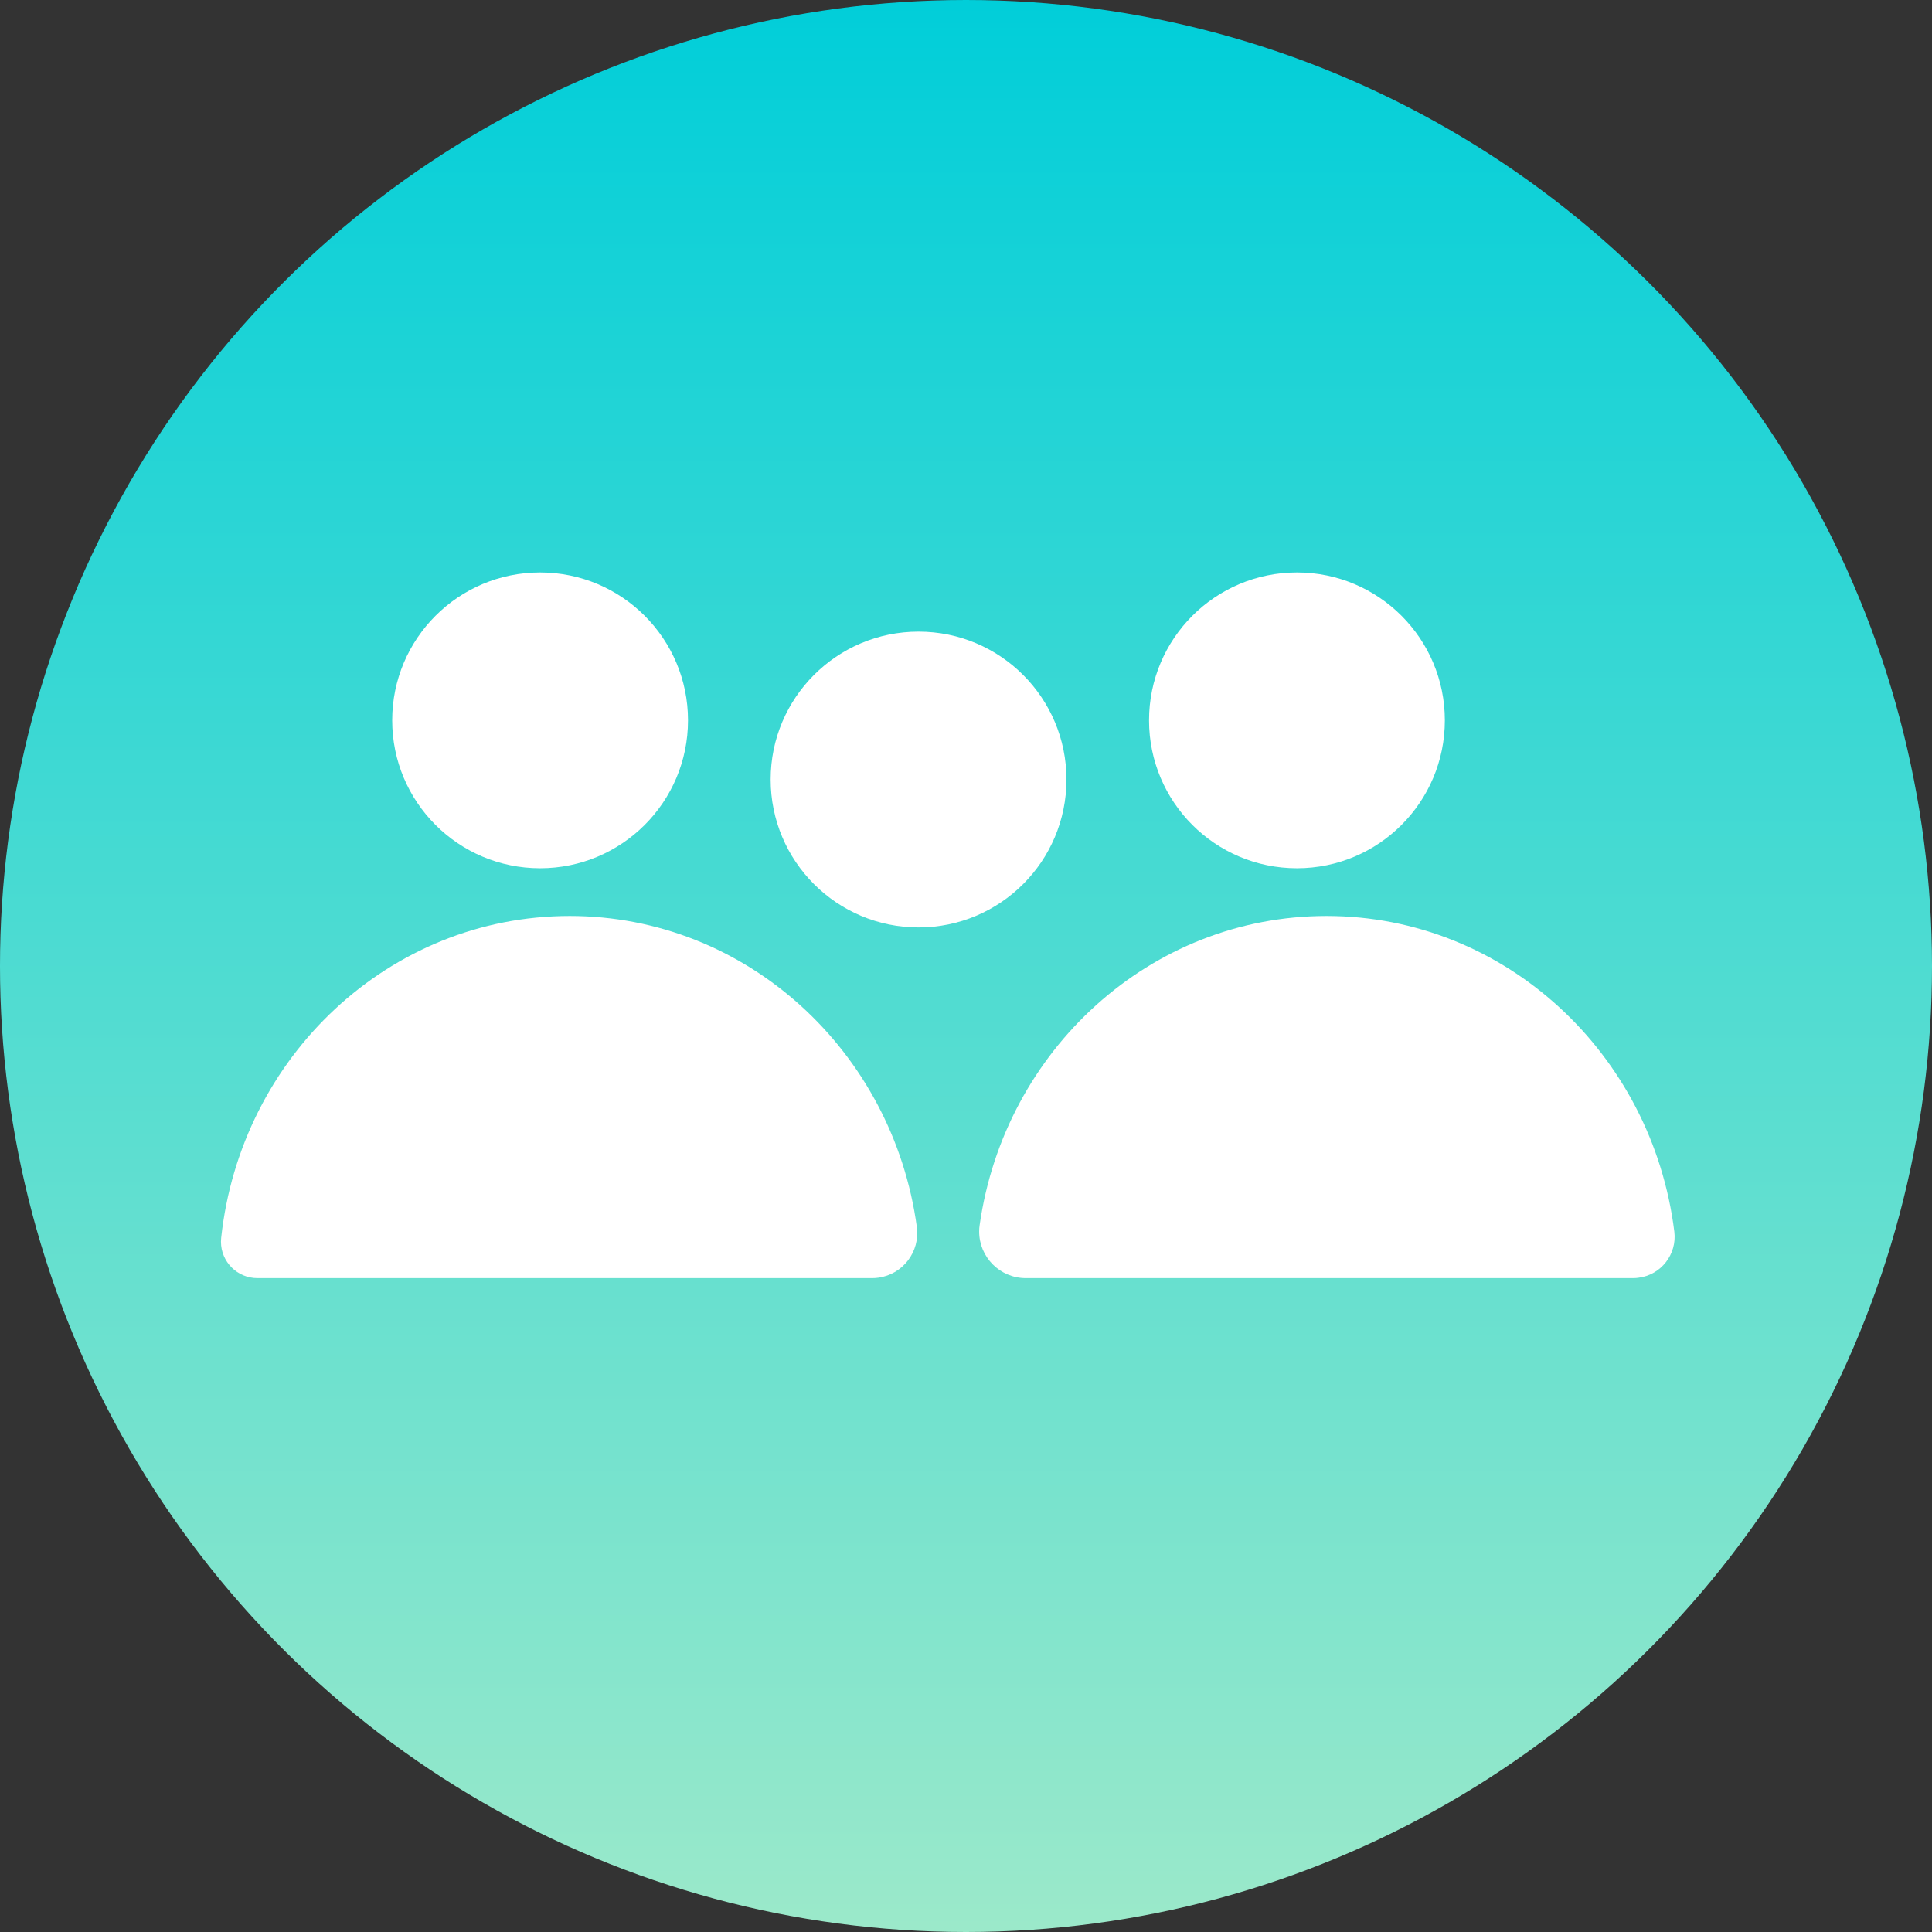 <?xml version="1.0" encoding="UTF-8"?>
<svg width="27px" height="27px" viewBox="0 0 27 27" version="1.1" xmlns="http://www.w3.org/2000/svg" xmlns:xlink="http://www.w3.org/1999/xlink">
    <rect x="0" y="0" width="27" height="27" fill="#333333" stroke="none"/>
    <!-- Generator: Sketch 46.2 (44496) - http://www.bohemiancoding.com/sketch -->
    <title>Group 6</title>
    <desc>Created with Sketch.</desc>
    <defs>
        <linearGradient x1="100%" y1="50%" x2="0%" y2="50%" id="linearGradient-1">
            <stop stop-color="#9CE9CA" offset="0%"></stop>
            <stop stop-color="#00CED9" offset="100%"></stop>
        </linearGradient>
        <circle id="path-2" cx="13.5" cy="13.5" r="13.5"></circle>
        <path d="M9.19,9.862 L0.597,9.862 L0.597,9.862 C0.316,9.862 0.088,9.634 0.088,9.353 C0.088,9.335 0.089,9.317 0.091,9.299 C0.091,9.299 0.091,9.299 0.091,9.299 C0.363,6.768 2.44,4.801 4.962,4.801 C7.433,4.801 9.477,6.69 9.813,9.147 C9.813,9.147 9.813,9.147 9.813,9.147 L9.813,9.147 C9.86,9.491 9.619,9.809 9.275,9.856 C9.247,9.86 9.218,9.862 9.19,9.862 Z" id="path-4"></path>
        <path d="M9.248,9.862 L0.758,9.862 L0.758,9.862 C0.399,9.862 0.107,9.57 0.107,9.211 C0.107,9.18 0.109,9.149 0.114,9.119 C0.114,9.119 0.114,9.119 0.114,9.119 C0.462,6.676 2.499,4.801 4.962,4.801 C7.455,4.801 9.513,6.724 9.822,9.213 C9.822,9.213 9.822,9.213 9.822,9.213 L9.822,9.213 C9.861,9.53 9.636,9.818 9.319,9.857 C9.296,9.86 9.272,9.862 9.248,9.862 Z" id="path-6"></path>
    </defs>
    <g id="Page-1" stroke="none" stroke-width="1" fill="none" fill-rule="evenodd">
        <g id="25_megamenu_1-copy" transform="translate(-592, -327)">
            <g id="company-copy-9" transform="translate(502, 65)">
                <g id="Group-69">
                    <g id="Group-70-Copy" transform="translate(30, 253)">
                        <g id="Rectangle-65" transform="translate(51, 0)">
                            <g id="Group-6" transform="translate(9, 9)">
                                <mask id="mask-3" fill="white">
                                    <use xlink:href="#path-2"></use>
                                </mask>
                                <use id="Mask" fill="url(#linearGradient-1)" transform="translate(13.5, 13.5) scale(-1, 1) rotate(-270) translate(-13.5, -13.5) " xlink:href="#path-2"></use>
                                <g id="Group-2" mask="url(#mask-3)">
                                    <g transform="translate(3, 8)" id="Group-3">
                                        <g>
                                            <g id="Group-2">
                                                <circle id="Mask-Copy-9" fill="#FFFFFF" cx="4.548" cy="2.067" r="2.067"></circle>
                                                <mask id="mask-5" fill="white">
                                                    <use xlink:href="#path-4"></use>
                                                </mask>
                                                <use id="Combined-Shape" fill="#FFFFFF" xlink:href="#path-4"></use>
                                            </g>
                                            <g id="Group-2" transform="translate(10.577, 0)">
                                                <circle id="Mask-Copy-9" fill="#FFFFFF" cx="4.548" cy="2.067" r="2.067"></circle>
                                                <mask id="mask-7" fill="white">
                                                    <use xlink:href="#path-6"></use>
                                                </mask>
                                                <use id="Combined-Shape" fill="#FFFFFF" xlink:href="#path-6"></use>
                                            </g>
                                            <circle id="Mask-Copy-9" fill="#FFFFFF" transform="translate(9.837, 2.894) scale(-1, 1) rotate(-270) translate(-9.837, -2.894) " cx="9.837" cy="2.894" r="2.067"></circle>
                                        </g>
                                    </g>
                                </g>
                            </g>
                        </g>
                    </g>
                </g>
            </g>
        </g>
    </g>
</svg>
